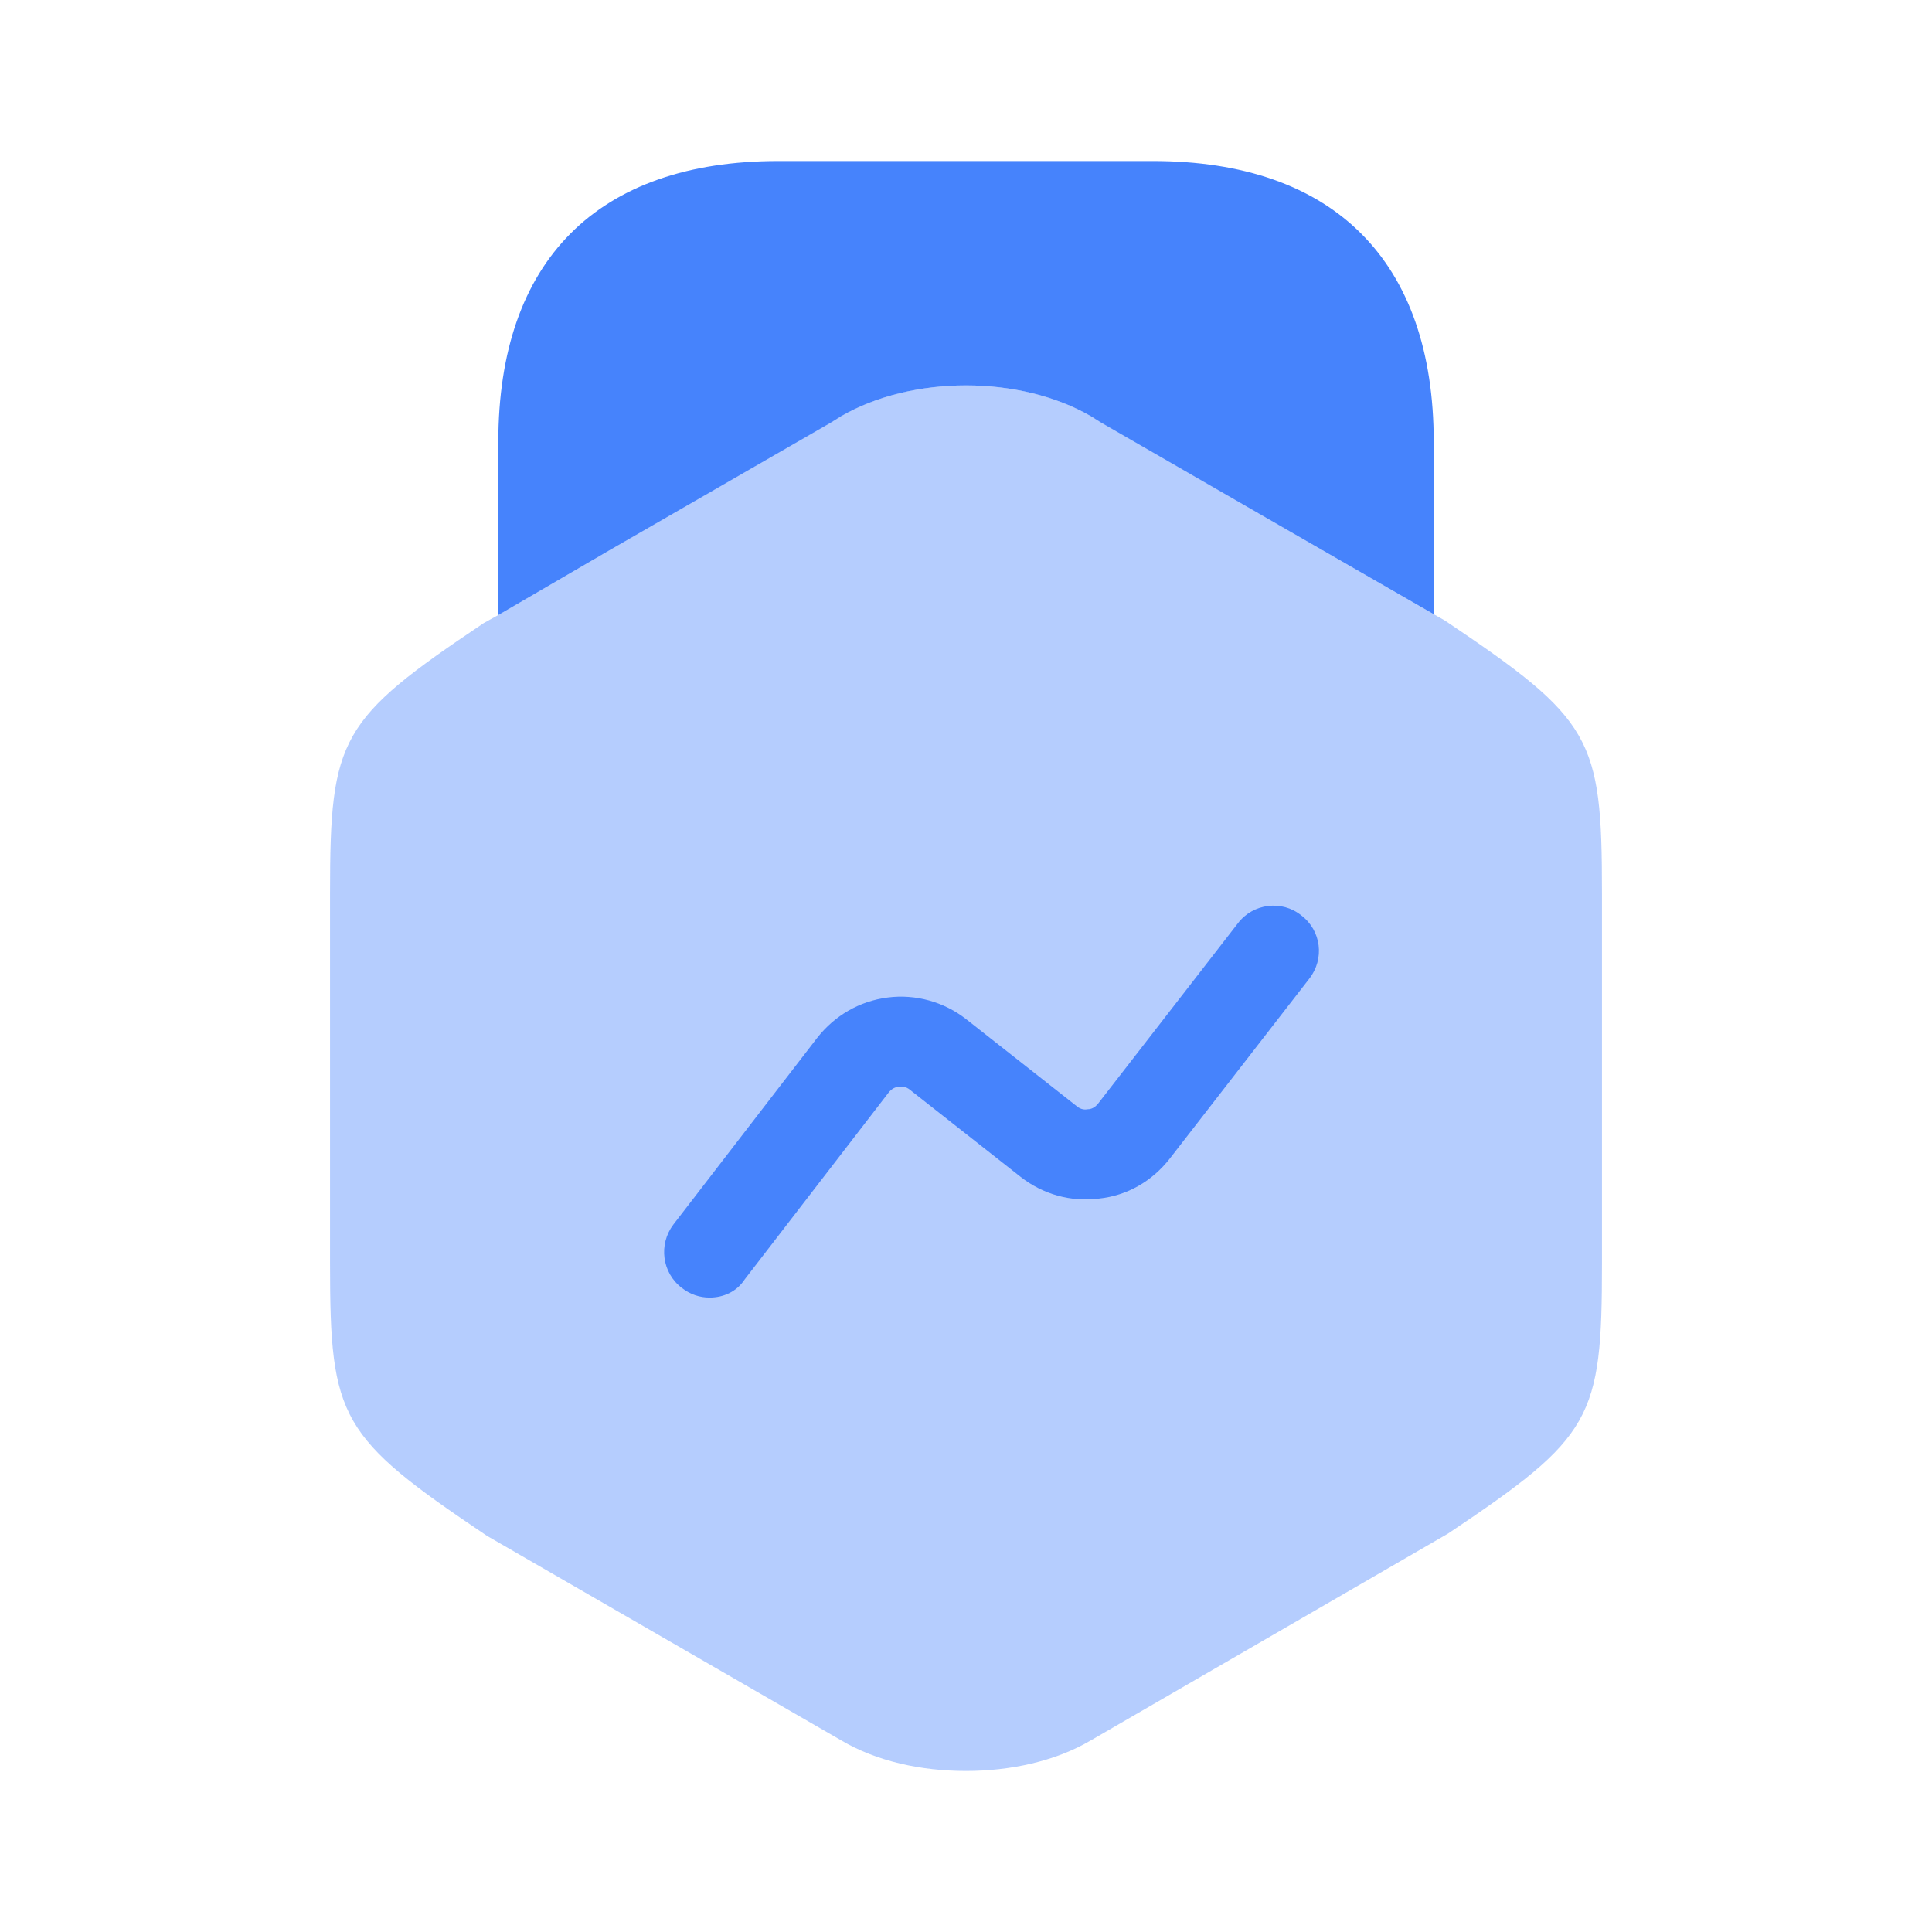 <svg width="40" height="40" viewBox="0 0 40 40" fill="none" xmlns="http://www.w3.org/2000/svg">
<path opacity="0.4" d="M29.917 12.849L29.683 12.716L27.367 11.383L22.584 8.616C21.117 7.766 18.884 7.766 17.417 8.616L12.633 11.383L10.317 12.733L10.017 12.899C7.034 14.899 6.833 15.266 6.833 18.483V26.166C6.833 29.383 7.034 29.749 10.084 31.799L17.417 36.033C18.15 36.466 19.067 36.666 20 36.666C20.917 36.666 21.85 36.466 22.584 36.033L29.983 31.749C32.967 29.749 33.167 29.383 33.167 26.166V18.483C33.167 15.266 32.967 14.899 29.917 12.849Z" fill="#4683FC"/>
<path d="M10.317 12.734L12.634 11.384L17.2 8.751L17.417 8.617C18.884 7.767 21.117 7.767 22.584 8.617L22.8 8.751L27.367 11.384L29.684 12.717V9.151C29.684 5.401 27.617 3.334 23.867 3.334H16.117C12.367 3.334 10.317 5.401 10.317 9.151V12.734Z" fill="#4683FC"/>
<path d="M14.692 26.865C14.492 26.865 14.292 26.802 14.117 26.665C13.705 26.352 13.63 25.765 13.942 25.352L16.917 21.49C17.28 21.027 17.792 20.727 18.38 20.652C18.955 20.578 19.542 20.74 20.005 21.102L22.292 22.902C22.38 22.977 22.467 22.977 22.53 22.965C22.58 22.965 22.667 22.94 22.742 22.84L25.63 19.115C25.942 18.703 26.542 18.628 26.942 18.953C27.355 19.265 27.43 19.852 27.105 20.265L24.217 23.99C23.855 24.452 23.342 24.753 22.755 24.815C22.167 24.89 21.592 24.727 21.13 24.365L18.842 22.565C18.755 22.49 18.655 22.49 18.605 22.503C18.555 22.503 18.467 22.527 18.392 22.628L15.417 26.49C15.255 26.74 14.98 26.865 14.692 26.865Z" fill="#4683FC"/>
</svg>
